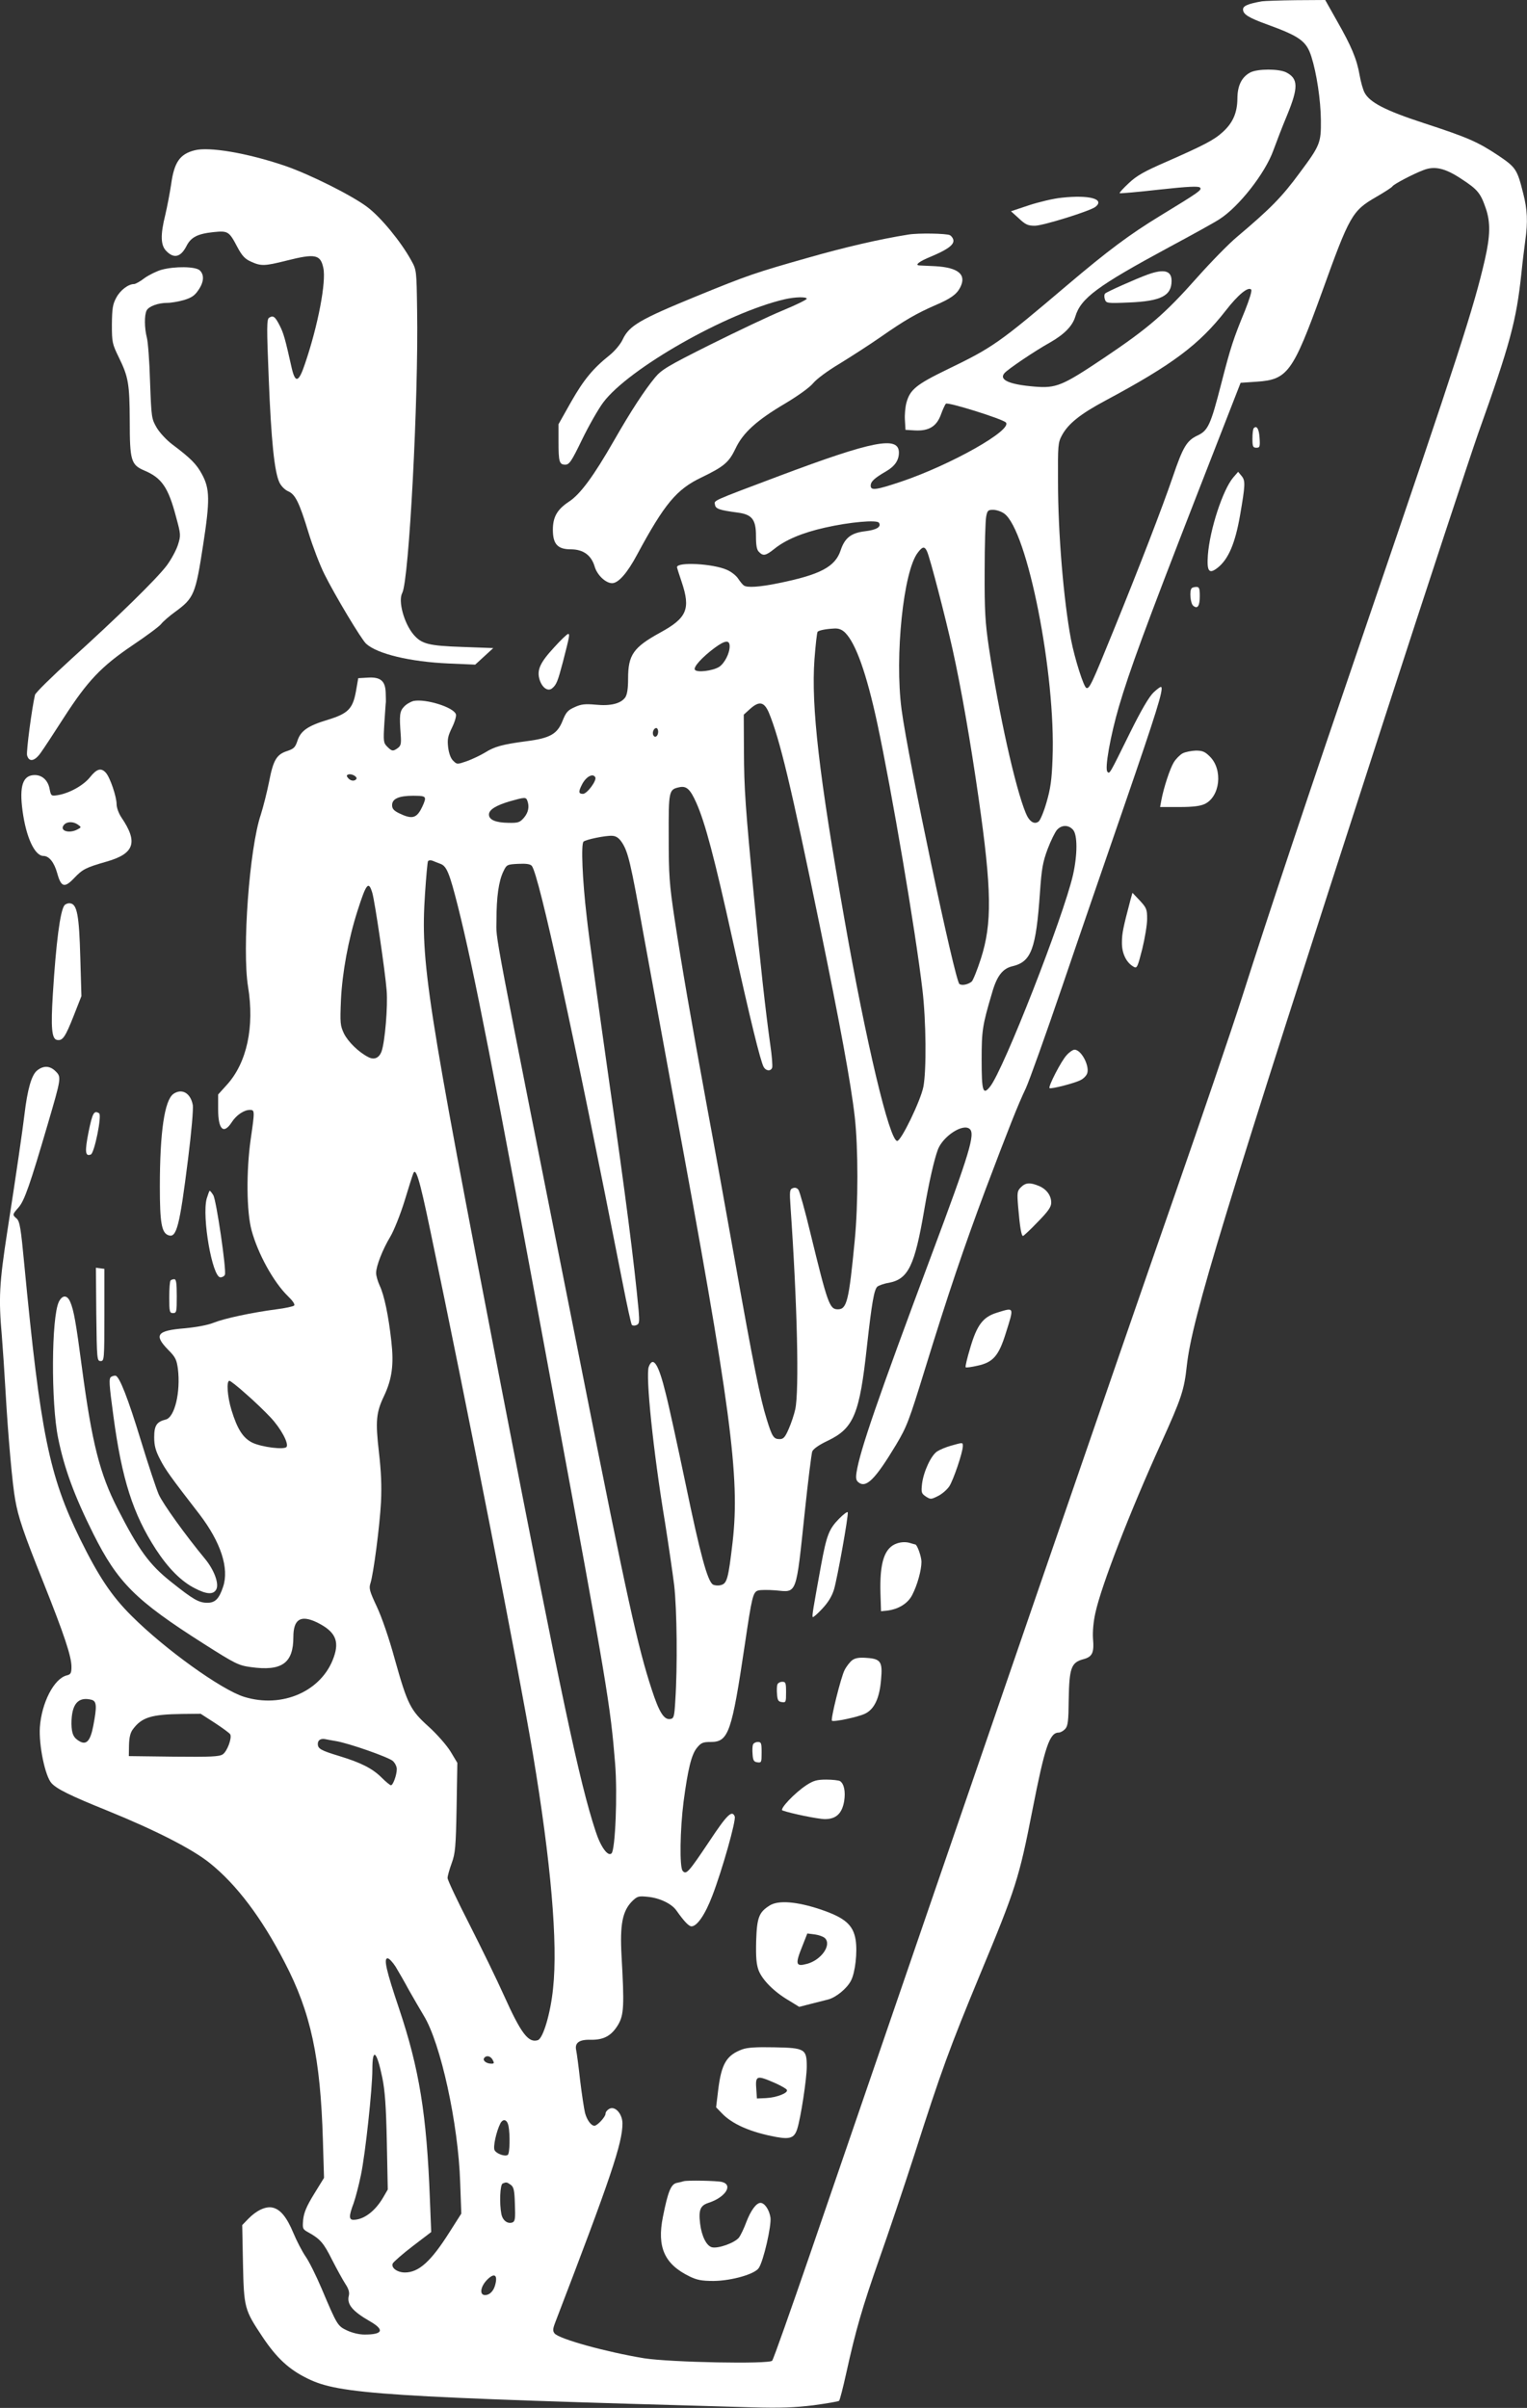 <?xml version="1.0" standalone="no"?>
<!DOCTYPE svg PUBLIC "-//W3C//DTD SVG 20010904//EN"
 "http://www.w3.org/TR/2001/REC-SVG-20010904/DTD/svg10.dtd">
<svg version="1.0" xmlns="http://www.w3.org/2000/svg"
 width="812pt" height="1280pt" viewBox="0 0 812 1280"
 preserveAspectRatio="xMidYMid meet">
<rect x="0" y="0" width="812" height="1280" fill="#333333" stroke="none"/>
<g transform="translate(0,1280) scale(0.1,-0.1)"
fill="#ffffff" stroke="none">
<path d="M6710 12793 c-73 -13 -100 -24 -100 -43 0 -26 29 -44 128 -80 174
-63 209 -89 235 -170 28 -87 50 -231 51 -340 1 -119 -4 -133 -113 -279 -94
-128 -154 -189 -334 -341 -43 -36 -137 -132 -210 -214 -172 -194 -260 -270
-497 -429 -221 -148 -253 -162 -370 -152 -133 11 -189 36 -159 71 16 20 161
118 242 163 77 44 120 88 135 138 29 98 119 164 497 368 121 65 243 132 270
150 103 66 242 243 286 365 15 41 47 125 73 187 61 148 60 195 -4 228 -39 20
-152 20 -191 0 -46 -24 -69 -70 -69 -140 -1 -75 -24 -128 -78 -177 -47 -43
-100 -70 -302 -159 -115 -50 -156 -73 -198 -113 -29 -27 -51 -51 -48 -53 2 -2
96 6 210 19 155 17 209 19 217 11 12 -12 -1 -22 -213 -151 -162 -99 -276 -184
-492 -367 -364 -309 -397 -332 -637 -448 -167 -81 -200 -108 -219 -178 -6 -22
-10 -63 -8 -92 l3 -52 50 -3 c74 -4 115 21 138 83 10 28 22 54 27 59 10 10
295 -79 318 -99 42 -38 -289 -225 -555 -315 -134 -45 -163 -49 -163 -22 0 22
19 40 81 76 47 27 69 59 69 100 0 90 -138 63 -631 -122 -372 -140 -351 -131
-347 -155 3 -22 24 -29 122 -42 75 -10 96 -37 96 -124 0 -50 4 -74 16 -85 22
-23 36 -20 80 15 60 49 150 87 270 114 132 30 278 43 288 26 14 -22 -14 -38
-74 -45 -74 -9 -108 -35 -130 -102 -29 -87 -108 -129 -330 -174 -102 -21 -168
-25 -185 -12 -6 4 -19 20 -29 35 -10 16 -37 38 -61 48 -74 33 -265 43 -265 14
0 -3 11 -38 25 -79 48 -143 28 -191 -113 -268 -144 -79 -172 -119 -172 -245 0
-54 -5 -85 -15 -100 -23 -33 -78 -47 -157 -39 -56 5 -78 3 -112 -13 -36 -16
-46 -26 -65 -74 -28 -69 -66 -91 -191 -107 -129 -17 -171 -29 -220 -60 -25
-15 -69 -36 -97 -46 -52 -18 -53 -18 -73 2 -13 12 -23 39 -27 72 -5 43 -1 60
21 105 15 31 24 62 20 71 -14 37 -159 82 -224 70 -16 -4 -39 -17 -51 -30 -24
-25 -26 -45 -18 -152 3 -44 1 -56 -15 -68 -26 -19 -32 -18 -57 7 -20 20 -21
28 -15 127 4 57 7 107 8 111 0 3 0 25 -1 49 -2 62 -27 84 -94 80 l-52 -3 -12
-69 c-17 -94 -42 -119 -149 -152 -107 -32 -145 -59 -162 -111 -12 -36 -19 -43
-54 -55 -57 -18 -75 -48 -97 -163 -11 -55 -31 -134 -44 -175 -61 -179 -100
-717 -68 -915 35 -213 -6 -404 -112 -521 l-47 -52 0 -79 c0 -108 29 -135 72
-69 25 39 66 66 97 66 26 0 26 -5 4 -157 -24 -170 -22 -386 5 -484 34 -125
117 -275 193 -349 25 -24 39 -44 33 -50 -5 -5 -47 -14 -94 -20 -130 -17 -275
-48 -333 -71 -32 -13 -92 -24 -155 -30 -148 -12 -165 -35 -88 -114 39 -39 45
-52 52 -101 15 -124 -17 -259 -65 -270 -48 -12 -61 -32 -61 -94 0 -44 7 -71
31 -117 28 -55 56 -94 210 -293 113 -148 159 -287 125 -386 -21 -63 -42 -84
-83 -84 -46 0 -75 17 -193 111 -116 92 -172 169 -285 390 -95 186 -136 348
-190 754 -31 236 -43 301 -61 343 -16 39 -42 40 -61 2 -40 -83 -42 -537 -4
-724 33 -163 87 -309 188 -511 130 -259 225 -353 585 -582 170 -108 186 -116
252 -125 165 -23 226 21 226 160 0 95 39 119 125 78 97 -48 121 -97 90 -185
-63 -181 -274 -274 -477 -211 -120 37 -421 253 -598 430 -107 106 -177 212
-274 409 -165 337 -211 563 -297 1461 -18 192 -24 227 -40 242 -24 21 -24 21
10 60 31 35 61 122 154 439 73 249 74 253 43 284 -30 30 -64 32 -98 5 -30 -23
-52 -100 -68 -235 -9 -76 -42 -306 -91 -620 -43 -279 -47 -356 -29 -559 5 -61
14 -196 20 -301 13 -228 36 -488 51 -568 16 -92 44 -175 149 -437 112 -281
150 -395 150 -450 0 -34 -4 -41 -25 -46 -68 -17 -134 -146 -143 -276 -6 -96
28 -260 62 -297 28 -31 101 -67 297 -146 258 -105 452 -204 545 -279 142 -114
275 -290 397 -526 140 -268 191 -507 204 -946 l6 -201 -53 -86 c-40 -65 -54
-99 -58 -137 -4 -47 -3 -50 28 -67 63 -35 81 -56 126 -146 25 -49 57 -107 70
-127 18 -27 23 -45 19 -63 -12 -46 19 -83 113 -137 78 -45 68 -70 -29 -70 -30
0 -66 9 -94 22 -50 24 -52 27 -135 223 -28 66 -66 143 -85 170 -19 28 -48 84
-65 125 -35 84 -69 126 -111 135 -36 8 -85 -15 -128 -59 l-33 -34 4 -204 c5
-237 8 -246 103 -389 76 -114 142 -175 241 -223 168 -83 406 -98 2369 -153
145 -4 221 -1 320 11 72 10 133 20 137 24 4 4 21 70 38 147 51 231 85 348 175
605 48 135 132 385 187 555 144 450 188 569 349 958 191 459 208 512 279 875
66 336 91 412 140 412 9 0 25 9 34 19 15 16 18 42 19 158 3 166 13 196 78 213
48 13 58 34 51 112 -2 34 2 87 13 135 32 146 183 535 350 903 107 236 122 280
136 410 28 254 192 790 1049 3435 230 710 456 1394 500 1520 171 479 203 599
230 850 6 61 16 140 21 177 14 99 11 164 -11 249 -32 129 -39 139 -132 202
-110 73 -162 96 -398 173 -205 67 -287 110 -314 162 -8 15 -20 57 -26 92 -15
86 -43 153 -120 288 l-63 112 -156 -1 c-86 -1 -167 -4 -181 -6z m1061 -944
c86 -56 102 -75 130 -157 25 -73 24 -145 -5 -272 -58 -253 -139 -504 -633
-1950 -312 -913 -511 -1509 -658 -1970 -59 -184 -220 -656 -357 -1049 -298
-854 -983 -2844 -1938 -5626 -106 -308 -197 -566 -204 -574 -15 -19 -540 -9
-681 13 -200 33 -451 102 -476 132 -10 13 -10 23 3 57 297 773 358 955 358
1059 0 51 -39 95 -70 78 -11 -6 -20 -17 -20 -26 0 -17 -44 -64 -59 -64 -18 0
-40 31 -50 68 -5 20 -17 98 -26 172 -8 74 -18 147 -21 161 -9 40 16 58 78 56
70 -1 110 22 145 80 31 53 33 102 18 368 -9 165 5 236 56 288 28 27 34 29 83
24 64 -6 128 -37 153 -73 41 -58 66 -84 80 -84 30 0 73 63 111 163 52 135 127
400 119 421 -14 36 -41 10 -135 -132 -112 -167 -123 -179 -142 -157 -17 20
-14 218 5 368 23 173 42 252 72 287 21 26 32 30 72 30 95 0 112 49 182 520 37
250 43 277 70 285 12 4 54 4 93 1 116 -11 108 -32 156 422 17 161 35 303 39
316 6 14 35 35 84 58 137 66 168 141 207 501 26 232 38 303 56 318 8 6 35 16
61 20 103 20 137 90 188 389 24 141 53 269 73 321 28 70 132 138 168 108 31
-26 1 -126 -204 -674 -285 -762 -379 -1036 -397 -1150 -5 -31 -3 -44 9 -54 41
-34 89 13 201 199 58 97 69 128 153 400 125 406 208 650 322 955 124 328 173
452 215 540 18 39 105 282 193 540 88 259 239 697 335 975 164 476 205 606
192 618 -3 3 -21 -10 -41 -29 -24 -23 -65 -93 -125 -214 -110 -223 -108 -220
-120 -208 -16 16 16 193 61 347 56 190 139 417 413 1121 l234 600 87 6 c163
11 191 50 345 474 148 411 161 434 289 508 45 26 84 51 87 57 7 11 109 65 165
86 59 23 115 10 201 -47z m-1151 -701 c-61 -148 -76 -193 -126 -388 -56 -218
-70 -249 -126 -275 -57 -27 -77 -59 -132 -221 -55 -161 -178 -480 -317 -821
-113 -278 -126 -306 -142 -300 -14 4 -62 155 -82 258 -39 207 -69 564 -69 839
-1 193 0 207 21 246 33 61 97 113 230 184 357 191 500 298 641 479 66 85 119
128 135 112 6 -6 -9 -52 -33 -113z m-1280 -1078 c123 -88 275 -855 257 -1303
-4 -113 -11 -160 -32 -232 -14 -49 -33 -95 -42 -102 -23 -18 -50 0 -68 44 -56
134 -144 531 -197 884 -19 130 -23 193 -22 404 0 138 4 267 8 288 6 33 10 37
37 37 17 0 44 -9 59 -20z m-410 -202 c16 -36 97 -347 135 -518 46 -206 97
-500 139 -794 70 -489 72 -665 12 -852 -20 -62 -42 -116 -49 -122 -20 -16 -51
-22 -65 -13 -24 15 -273 1196 -308 1461 -37 282 10 736 87 833 25 33 36 34 49
5z m-435 -432 c56 -57 113 -216 170 -481 77 -360 203 -1101 240 -1415 20 -167
22 -432 5 -518 -15 -74 -118 -287 -139 -287 -41 0 -166 525 -281 1181 -135
765 -177 1129 -159 1379 6 77 13 143 17 147 9 8 46 15 90 17 23 1 40 -6 57
-23z m-615 -72 c0 -37 -27 -90 -56 -109 -33 -21 -119 -32 -129 -15 -9 14 39
67 105 116 56 41 80 44 80 8z m208 -351 c58 -140 117 -383 272 -1138 106 -515
165 -834 185 -1010 19 -165 19 -466 0 -660 -31 -323 -42 -365 -90 -365 -44 0
-54 30 -146 407 -28 117 -57 220 -63 228 -7 10 -18 14 -30 9 -17 -6 -18 -16
-12 -103 36 -519 46 -973 25 -1072 -6 -28 -22 -76 -35 -105 -19 -44 -28 -54
-48 -54 -32 0 -40 12 -69 106 -34 108 -71 290 -172 859 -47 264 -112 624 -145
800 -89 485 -136 758 -172 995 -29 192 -32 239 -32 441 -1 246 1 252 55 264
39 9 59 -9 92 -83 47 -106 96 -291 192 -725 96 -433 148 -645 166 -679 12 -21
37 -24 45 -4 3 8 -1 63 -10 123 -25 178 -54 439 -85 768 -48 502 -54 590 -55
793 l-1 193 33 30 c49 44 75 39 100 -18z m-588 -102 c0 -23 -16 -36 -25 -21
-9 14 1 40 15 40 5 0 10 -9 10 -19z m-1605 -252 c-9 -13 -31 -11 -44 5 -9 11
-9 15 1 19 18 6 50 -12 43 -24z m1270 10 c11 -16 -43 -89 -65 -89 -24 0 -25
11 -5 50 21 41 57 61 70 39z m-905 -116 c0 -10 -11 -36 -23 -58 -26 -46 -51
-49 -115 -18 -28 14 -37 24 -37 43 0 34 36 50 113 50 52 0 62 -3 62 -17z m544
-9 c12 -31 6 -63 -18 -91 -22 -25 -30 -28 -83 -27 -67 1 -103 16 -103 44 0 26
38 49 113 71 78 22 84 22 91 3z m2902 -155 c24 -27 24 -131 0 -239 -51 -223
-369 -1036 -441 -1126 -38 -48 -45 -26 -45 142 0 156 4 183 55 355 26 92 57
131 110 143 99 24 124 91 145 391 9 128 15 162 41 232 17 45 40 91 50 102 25
27 61 27 85 0z m-2399 -67 c33 -50 47 -109 113 -478 34 -187 106 -580 160
-874 308 -1662 355 -2019 316 -2365 -23 -198 -30 -223 -63 -231 -14 -4 -33 -2
-42 3 -29 18 -68 163 -145 534 -42 200 -89 417 -106 482 -38 156 -67 201 -90
142 -18 -47 24 -453 86 -826 18 -114 40 -264 49 -335 15 -132 18 -434 6 -614
-5 -87 -8 -95 -27 -98 -33 -5 -59 36 -98 156 -74 225 -131 482 -365 1662 -497
2501 -461 2310 -461 2427 0 126 12 210 37 261 17 36 20 37 79 40 42 2 64 -1
72 -11 38 -46 223 -893 483 -2217 23 -118 45 -219 49 -223 4 -4 15 -5 24 -1
16 6 17 16 12 78 -24 257 -69 608 -156 1212 -54 380 -109 776 -120 880 -23
196 -31 387 -17 400 11 11 117 33 152 31 21 -1 36 -11 52 -35z m-965 -114 c33
-12 48 -48 93 -226 84 -334 188 -865 504 -2577 291 -1572 307 -1670 332 -1980
13 -163 1 -457 -19 -477 -19 -19 -58 34 -85 118 -86 261 -182 713 -502 2364
-399 2062 -429 2257 -405 2618 6 91 13 169 16 174 3 5 13 6 23 3 9 -4 28 -11
43 -17z m-362 -155 c14 -50 68 -416 76 -518 7 -84 -9 -273 -27 -324 -13 -35
-39 -47 -71 -30 -51 26 -107 81 -129 125 -20 43 -21 55 -16 178 7 146 39 321
88 474 47 147 59 162 79 95z m307 -1789 c195 -928 476 -2363 547 -2789 96
-576 133 -1003 107 -1245 -13 -131 -53 -266 -81 -275 -50 -16 -89 35 -179 235
-38 85 -122 257 -185 381 -64 125 -116 235 -116 246 0 11 10 46 22 79 19 52
22 85 26 296 l4 237 -36 60 c-21 34 -71 91 -116 132 -98 88 -113 118 -181 360
-29 107 -69 223 -95 278 -39 83 -43 98 -34 125 16 50 49 301 56 431 4 86 1
161 -11 265 -19 166 -15 211 27 299 43 91 53 168 39 291 -15 136 -38 246 -62
296 -10 22 -19 52 -19 67 0 37 35 126 76 194 19 32 53 117 75 188 22 72 42
136 45 143 14 44 34 -21 91 -294z m-980 -873 c43 -37 102 -94 131 -125 55 -58
98 -138 86 -157 -10 -17 -131 -2 -182 22 -50 25 -80 72 -111 173 -22 72 -28
156 -11 156 5 0 45 -31 87 -69z m-819 -1627 c26 -8 28 -34 8 -138 -15 -78 -35
-102 -70 -84 -35 19 -45 40 -46 95 0 105 35 146 108 127z m655 -123 c41 -27
78 -54 81 -60 11 -18 -16 -92 -40 -107 -18 -12 -66 -14 -260 -12 l-239 3 1 58
c1 41 7 67 21 85 47 63 97 79 264 81 l96 1 76 -49z m642 -96 c69 -11 282 -86
304 -106 12 -11 21 -30 21 -43 0 -31 -20 -86 -31 -86 -5 0 -27 18 -49 40 -49
49 -110 80 -225 115 -99 30 -115 39 -115 65 0 20 16 30 40 25 8 -2 33 -6 55
-10z m319 -1200 c15 -25 47 -80 70 -123 24 -42 59 -103 79 -136 90 -146 184
-574 194 -887 l6 -166 -63 -99 c-98 -155 -163 -214 -237 -214 -41 0 -76 26
-64 49 6 9 53 51 107 92 l97 74 -7 175 c-17 449 -56 692 -165 1016 -67 199
-82 264 -60 264 8 0 27 -20 43 -45z m-71 -590 c14 -68 20 -151 24 -342 l5
-252 -25 -43 c-43 -73 -103 -118 -158 -118 -24 0 -24 21 1 87 10 28 28 96 39
150 24 114 61 460 61 561 0 120 23 102 53 -43z m587 95 c9 -17 8 -20 -7 -20
-26 0 -47 16 -39 29 11 17 34 13 46 -9z m84 -351 c9 -48 7 -147 -4 -154 -15
-10 -60 6 -70 25 -9 17 9 100 31 143 15 27 36 20 43 -14z m12 -313 c16 -12 20
-29 22 -104 3 -76 1 -90 -13 -96 -26 -9 -52 10 -59 45 -11 56 -7 157 7 162 19
8 22 8 43 -7z m-81 -525 c-8 -38 -30 -61 -56 -61 -31 0 -24 46 12 82 36 36 55
27 44 -21z"/>
<path d="M6667 10524 c-4 -4 -7 -29 -7 -56 0 -42 3 -48 21 -48 18 0 20 5 17
52 -3 48 -15 68 -31 52z"/>
<path d="M6558 10262 c-56 -66 -125 -278 -135 -413 -6 -87 6 -103 52 -67 57
45 93 129 119 278 28 162 29 184 9 209 l-19 23 -26 -30z"/>
<path d="M6337 9673 c-13 -12 -7 -81 8 -93 23 -19 35 -2 35 51 0 41 -3 49 -18
49 -10 0 -22 -3 -25 -7z"/>
<path d="M6288 8795 c-14 -8 -35 -29 -46 -47 -21 -34 -54 -136 -66 -200 l-7
-38 102 0 c73 0 111 5 135 16 82 39 98 182 28 252 -26 26 -39 32 -75 32 -24
-1 -56 -7 -71 -15z"/>
<path d="M6011 8015 c-38 -144 -45 -176 -45 -225 -1 -58 24 -109 64 -130 16
-9 20 1 44 95 14 57 26 129 26 160 0 51 -3 59 -39 98 l-39 41 -11 -39z"/>
<path d="M5672 7191 c-28 -29 -99 -167 -91 -175 6 -7 138 27 166 43 13 6 27
20 32 30 20 36 -27 131 -65 131 -9 0 -28 -13 -42 -29z"/>
<path d="M5429 6489 c-20 -20 -21 -28 -15 -103 9 -106 17 -156 26 -156 3 0 39
33 78 74 56 57 72 80 72 103 0 38 -25 72 -66 89 -46 19 -70 18 -95 -7z"/>
<path d="M5301 5822 c-74 -23 -106 -65 -142 -188 -16 -53 -27 -99 -24 -102 3
-3 31 1 62 8 84 18 114 52 152 175 44 140 46 136 -48 107z"/>
<path d="M5057 5115 c-26 -7 -59 -21 -73 -30 -33 -21 -73 -108 -81 -173 -5
-46 -3 -51 20 -67 25 -16 28 -16 64 2 21 10 48 33 61 52 22 34 72 181 72 214
0 20 1 20 -63 2z"/>
<path d="M4463 4728 c-55 -56 -67 -87 -97 -249 -42 -231 -49 -270 -44 -275 3
-2 26 18 51 45 31 33 51 66 62 102 18 61 78 396 73 410 -2 5 -22 -10 -45 -33z"/>
<path d="M4771 4596 c-68 -22 -94 -101 -89 -268 l3 -93 30 3 c62 7 113 38 136
84 27 52 49 131 49 176 0 27 -23 92 -33 92 -1 0 -16 4 -32 9 -20 5 -43 4 -64
-3z"/>
<path d="M4532 3975 c-12 -9 -31 -33 -41 -53 -19 -37 -75 -261 -67 -269 8 -8
142 20 177 38 49 24 76 83 84 179 9 96 -1 112 -76 117 -39 3 -60 0 -77 -12z"/>
<path d="M4134 3846 c-3 -8 -4 -31 -2 -52 2 -32 7 -40 26 -42 21 -3 22 0 22
52 0 50 -2 56 -20 56 -11 0 -23 -6 -26 -14z"/>
<path d="M4004 3526 c-3 -8 -4 -31 -2 -52 2 -32 7 -40 26 -42 21 -3 22 0 22
52 0 50 -2 56 -20 56 -11 0 -23 -6 -26 -14z"/>
<path d="M4289 3311 c-63 -41 -146 -129 -128 -135 44 -16 190 -46 226 -46 59
0 91 30 102 96 8 52 -1 92 -22 106 -7 4 -39 8 -73 8 -49 0 -68 -5 -105 -29z"/>
<path d="M4093 2671 c-57 -36 -68 -63 -72 -189 -2 -87 1 -123 13 -156 20 -51
81 -113 159 -159 l57 -35 58 15 c31 8 74 19 95 24 43 11 101 59 122 100 23 43
35 153 25 217 -13 80 -57 118 -187 162 -126 42 -224 50 -270 21z m294 -174
c36 -36 -19 -115 -94 -136 -62 -17 -66 -4 -26 95 l26 66 40 -5 c22 -3 46 -12
54 -20z"/>
<path d="M3947 1906 c-84 -31 -111 -77 -128 -216 l-11 -92 29 -30 c56 -60 156
-103 292 -128 73 -13 95 -4 110 42 19 58 51 268 51 332 0 94 -9 100 -173 103
-96 2 -143 -1 -170 -11z m179 -181 c28 -13 55 -28 58 -34 10 -16 -53 -41 -111
-44 l-48 -2 -3 44 c-6 80 -1 82 104 36z"/>
<path d="M3635 1205 c-5 -2 -22 -6 -37 -9 -30 -7 -46 -45 -73 -181 -32 -160 8
-251 142 -316 39 -19 64 -24 128 -24 95 1 219 36 240 69 25 37 68 225 62 268
-6 41 -31 78 -53 78 -22 0 -51 -39 -75 -101 -12 -33 -30 -71 -40 -84 -23 -28
-110 -59 -143 -51 -29 7 -55 59 -63 125 -9 74 1 97 44 111 90 29 133 95 73
111 -25 7 -187 10 -205 4z"/>
<path d="M1035 12001 c-79 -20 -109 -64 -125 -181 -7 -47 -21 -119 -31 -162
-27 -108 -25 -163 6 -193 40 -41 76 -32 106 26 24 48 59 66 143 75 78 8 84 5
128 -79 25 -47 41 -64 73 -78 53 -24 71 -24 190 6 151 38 179 32 194 -38 17
-73 -28 -308 -97 -510 -33 -99 -51 -106 -70 -27 -36 161 -44 189 -65 230 -24
47 -34 55 -56 41 -13 -8 -13 -52 -2 -323 13 -328 30 -497 57 -553 9 -19 28
-38 45 -46 39 -16 60 -58 110 -222 22 -72 60 -171 84 -219 54 -109 197 -348
222 -370 59 -54 234 -96 439 -105 l141 -6 48 44 48 44 -164 6 c-181 6 -218 16
-261 67 -50 60 -82 178 -59 220 36 67 87 1036 79 1502 -3 215 -3 215 -32 267
-54 98 -159 226 -231 281 -81 62 -309 176 -441 221 -200 68 -403 102 -479 82z"/>
<path d="M5646 11749 c-43 -4 -122 -23 -174 -40 l-96 -32 42 -38 c35 -33 48
-39 85 -39 43 0 297 79 323 101 50 41 -34 64 -180 48z"/>
<path d="M4830 11553 c-151 -24 -333 -66 -533 -123 -279 -79 -323 -94 -587
-202 -310 -127 -364 -159 -399 -233 -11 -24 -41 -60 -68 -82 -90 -72 -138
-130 -206 -249 l-67 -119 0 -92 c0 -108 4 -123 36 -123 21 0 33 17 89 133 35
72 86 162 113 198 135 180 655 476 964 548 56 13 118 14 118 3 0 -5 -57 -33
-127 -62 -71 -29 -243 -111 -384 -181 -230 -115 -261 -134 -296 -176 -56 -68
-127 -176 -218 -335 -110 -192 -180 -286 -240 -325 -62 -41 -85 -81 -85 -149
0 -76 25 -104 95 -104 66 0 109 -31 127 -91 13 -46 59 -89 93 -89 33 0 80 53
132 150 147 273 211 349 343 412 120 58 146 80 181 153 39 84 113 151 264 240
70 42 130 85 149 108 18 22 77 66 141 104 60 37 160 101 220 143 123 86 189
124 285 166 85 36 117 59 136 96 35 68 -9 106 -133 113 -43 2 -81 4 -85 4 -25
2 1 22 60 46 86 36 122 61 122 85 0 11 -9 24 -19 30 -19 9 -167 12 -221 3z"/>
<path d="M859 11366 c-25 -7 -66 -27 -90 -44 -23 -18 -49 -32 -56 -32 -31 0
-74 -33 -95 -73 -19 -35 -22 -58 -23 -142 0 -95 2 -103 37 -175 51 -104 57
-140 58 -338 0 -210 7 -233 77 -263 93 -39 128 -90 169 -246 26 -95 26 -99 10
-150 -9 -28 -36 -78 -60 -110 -54 -71 -258 -271 -508 -497 -102 -93 -189 -178
-192 -190 -17 -74 -47 -301 -42 -321 10 -38 41 -32 73 14 16 22 71 106 123
187 126 195 198 271 365 384 73 49 142 100 152 113 10 13 43 42 75 65 100 73
108 94 148 354 37 239 36 300 -6 377 -29 54 -60 85 -157 158 -31 23 -68 63
-84 90 -27 47 -28 52 -35 243 -3 107 -11 213 -17 235 -13 50 -14 121 -1 145
12 22 61 40 110 40 20 0 60 7 88 15 40 12 58 24 77 53 30 43 32 82 7 105 -23
21 -133 22 -203 3z"/>
<path d="M6104 11341 c-63 -23 -216 -91 -227 -101 -5 -4 -6 -18 -2 -30 7 -22
10 -23 129 -18 170 7 226 36 226 115 0 54 -39 65 -126 34z"/>
<path d="M2947 9359 c-76 -82 -94 -122 -77 -174 14 -42 44 -62 66 -44 23 19
30 37 57 139 36 140 38 150 28 150 -5 0 -39 -32 -74 -71z"/>
<path d="M479 8669 c-35 -44 -110 -86 -173 -96 -33 -5 -35 -4 -42 32 -8 46
-39 75 -79 75 -64 0 -83 -58 -65 -191 19 -141 65 -239 111 -239 30 0 57 -34
73 -91 21 -76 39 -81 91 -26 45 47 61 55 172 87 148 42 168 103 79 234 -15 22
-26 53 -26 71 0 40 -35 143 -57 167 -25 28 -48 22 -84 -23z m-64 -253 c18 -13
18 -14 -3 -25 -45 -24 -98 -7 -72 24 16 19 50 19 75 1z"/>
<path d="M343 7988 c-23 -28 -45 -199 -62 -473 -11 -177 -6 -238 22 -243 30
-6 44 15 88 126 l42 107 -6 205 c-6 223 -17 283 -53 288 -11 2 -25 -3 -31 -10z"/>
<path d="M922 6985 c-47 -34 -72 -202 -72 -493 0 -190 9 -245 45 -258 44 -17
60 46 105 405 18 143 29 268 25 288 -12 63 -58 89 -103 58z"/>
<path d="M471 6783 c-21 -106 -18 -132 12 -120 19 7 60 209 44 219 -27 17 -35
3 -56 -99z"/>
<path d="M1099 6428 c-26 -97 30 -418 73 -418 10 0 21 6 24 14 9 24 -46 399
-62 423 -8 13 -16 23 -19 23 -2 0 -9 -19 -16 -42z"/>
<path d="M512 5813 c3 -240 4 -248 23 -248 19 0 20 7 20 245 l0 245 -23 3 -22
3 2 -248z"/>
<path d="M907 5993 c-4 -3 -7 -44 -7 -90 0 -76 2 -83 20 -83 19 0 20 7 20 90
0 68 -3 90 -13 90 -8 0 -17 -3 -20 -7z"/>
<path d="M591 5481 c-13 -8 -11 -38 12 -208 45 -336 104 -521 226 -709 66
-101 135 -171 209 -208 62 -32 97 -33 112 -5 16 30 -11 104 -61 164 -101 122
-223 291 -245 341 -13 30 -56 159 -95 287 -68 223 -113 338 -134 344 -5 1 -16
-1 -24 -6z"/>
</g>
</svg>
